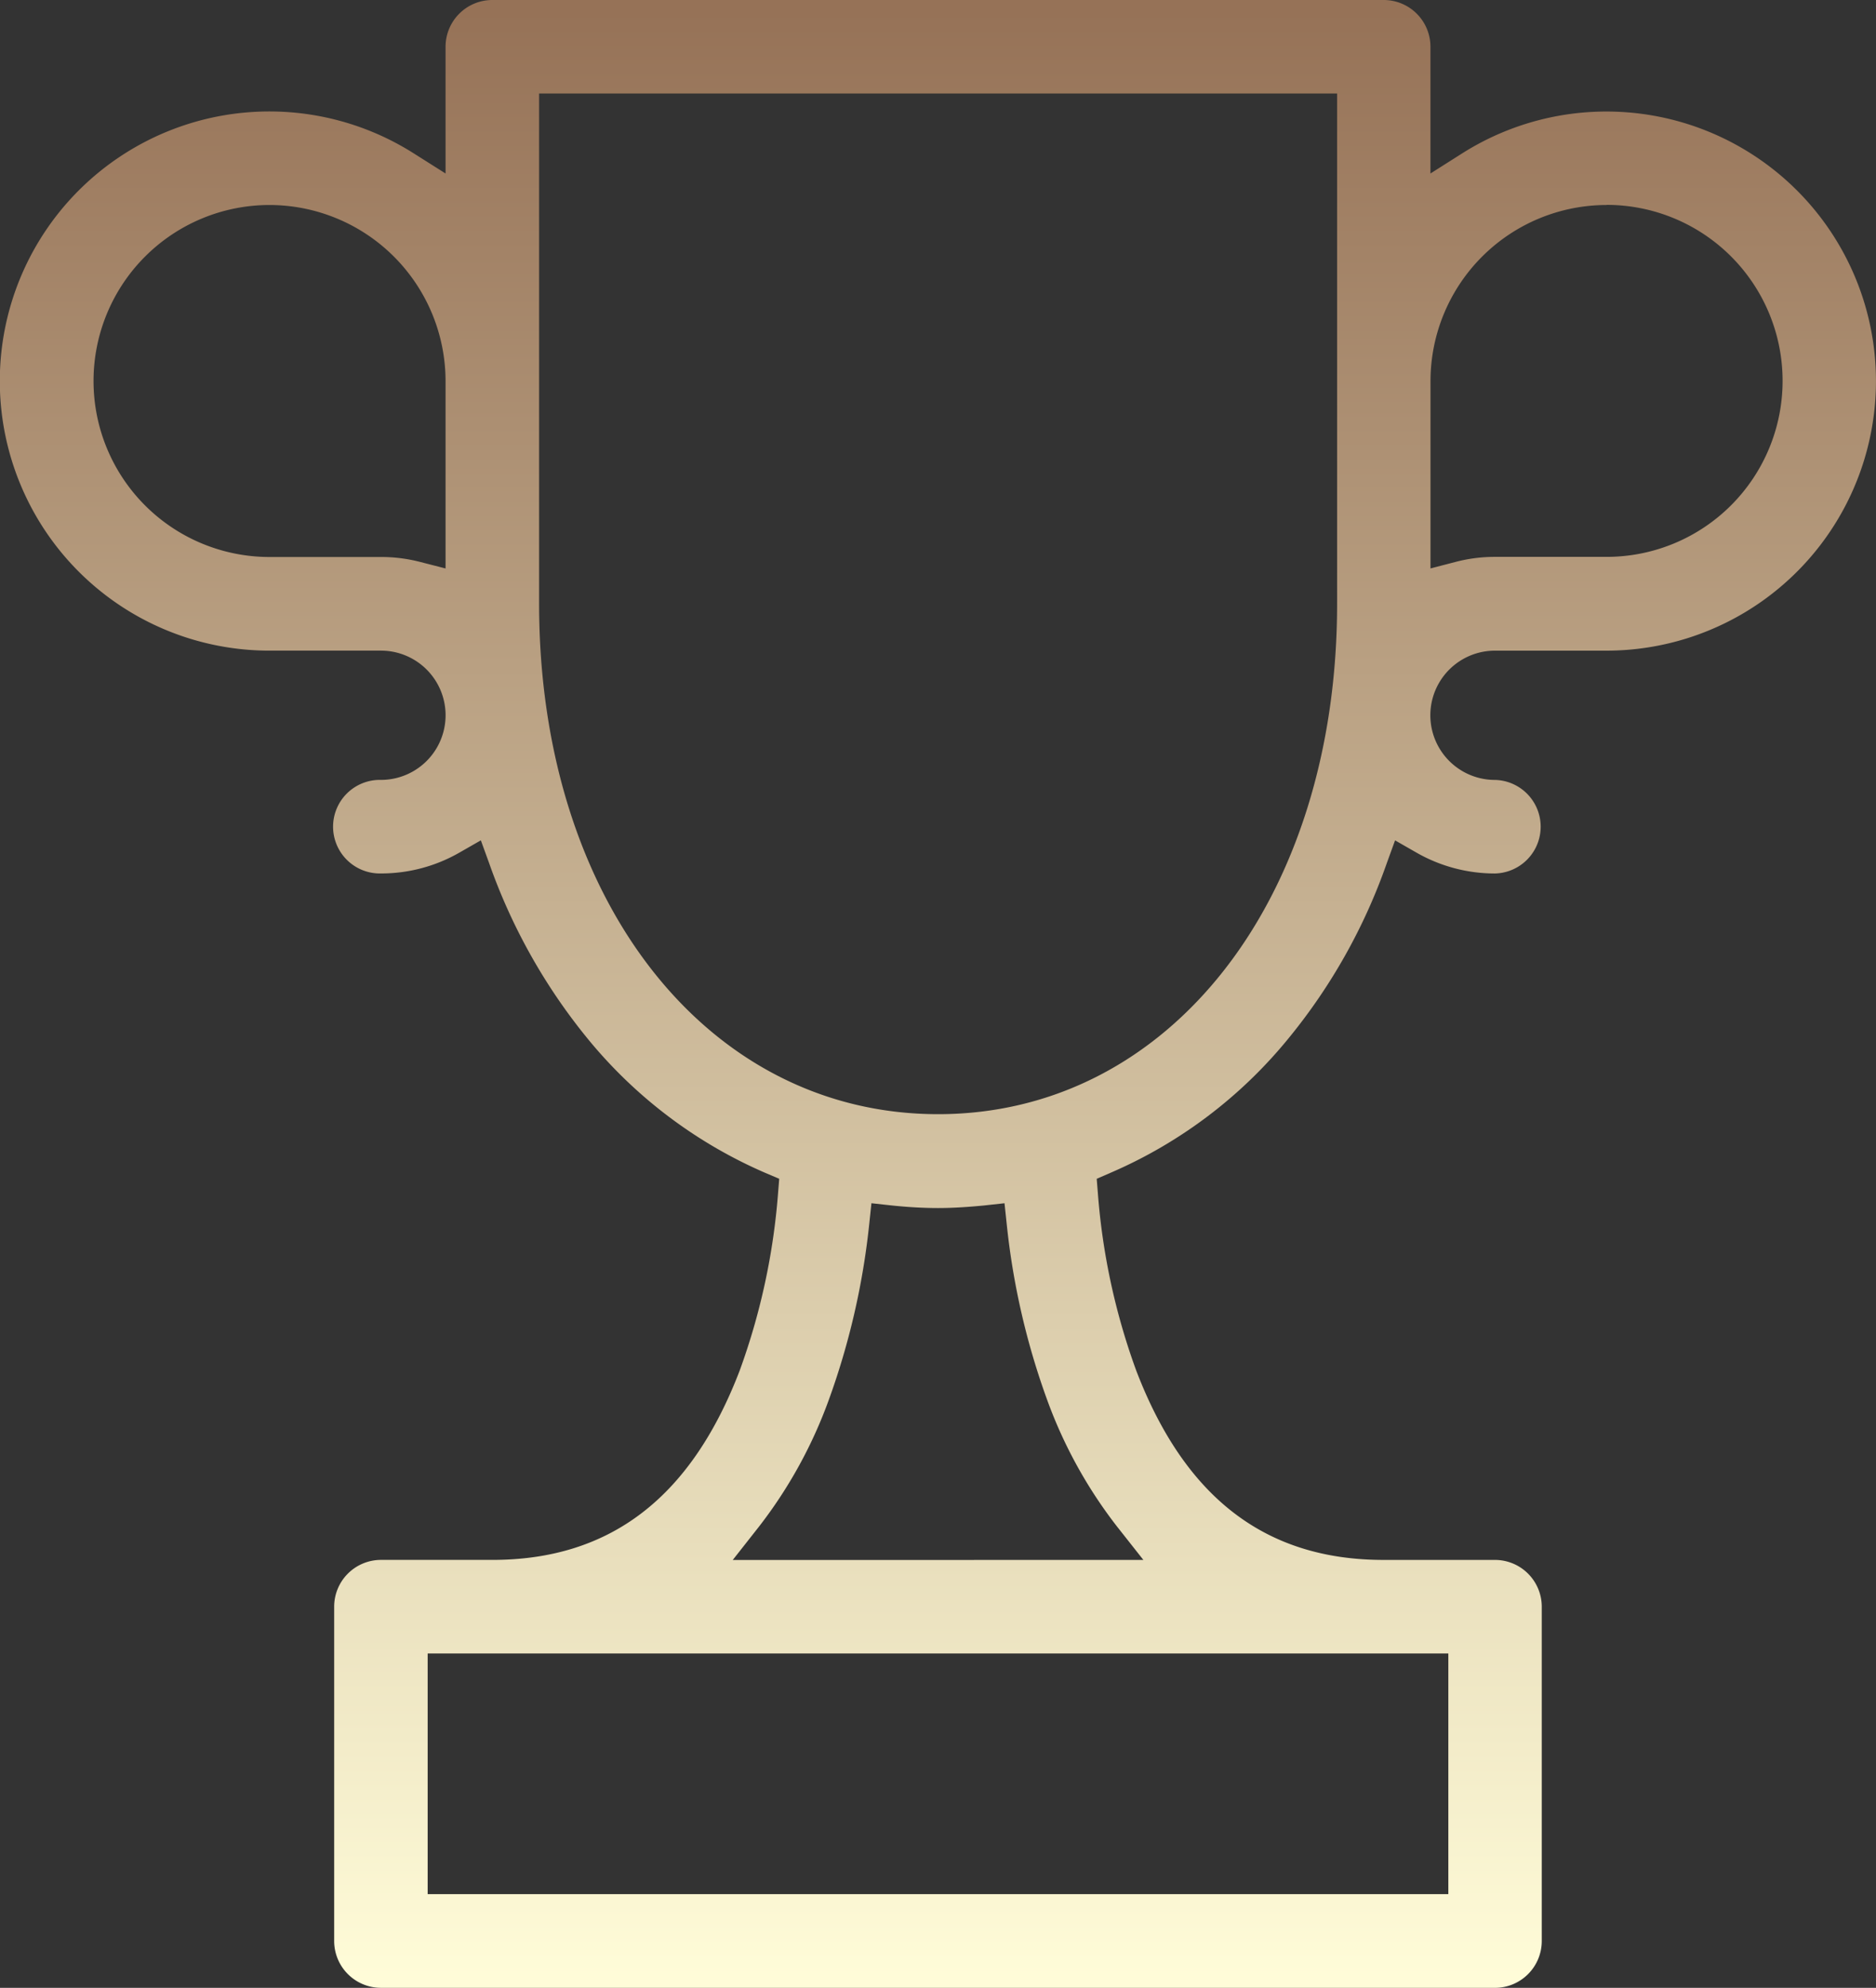 <?xml version="1.0" encoding="UTF-8"?> <svg xmlns="http://www.w3.org/2000/svg" xmlns:xlink="http://www.w3.org/1999/xlink" width="73.818" height="78.211" viewBox="0 0 73.818 78.211"><rect x="0" y="0" width="73.818" height="78.211" fill="#333333" stroke="none"/> <defs> <linearGradient id="linear-gradient" x1="0.5" x2="0.5" y2="1" gradientUnits="objectBoundingBox"> <stop offset="0" stop-color="#967257"></stop> <stop offset="1" stop-color="#fffcd8"></stop> </linearGradient> </defs> <path id="_10415790181579780440" data-name="10415790181579780440" d="M20.832,83.211a1.843,1.843,0,0,1-1.841-1.846V68.215a1.842,1.842,0,0,1,1.841-1.841h4.382c4.63,0,7.816-2.44,9.735-7.453a26.206,26.206,0,0,0,1.507-6.958l.047-.584-.54-.229a18.526,18.526,0,0,1-7.031-5.324,22.922,22.922,0,0,1-3.838-6.851l-.331-.912-.842.482a6.185,6.185,0,0,1-3.089.821,1.841,1.841,0,1,1,0-3.681,2.543,2.543,0,0,0,0-5.086H16.447A10.607,10.607,0,1,1,22.12,11.033l1.254.793V6.841A1.84,1.84,0,0,1,25.215,5H60.287a1.839,1.839,0,0,1,1.841,1.841v4.985l1.251-.793A10.606,10.606,0,1,1,69.054,30.6H64.667a2.543,2.543,0,0,0,0,5.086,1.841,1.841,0,0,1,0,3.681,6.2,6.2,0,0,1-3.089-.821l-.842-.482-.331.912a22.647,22.647,0,0,1-3.84,6.851,18.438,18.438,0,0,1-7.029,5.318l-.54.235.047.584a26.061,26.061,0,0,0,1.507,6.958c1.919,5.016,5.1,7.453,9.735,7.453h4.382a1.842,1.842,0,0,1,1.841,1.841v13.15a1.843,1.843,0,0,1-1.841,1.846Zm42-3.686V70.056H22.67v9.469Zm-12-13.15-1.043-1.322A18.288,18.288,0,0,1,47.054,60.1a28.925,28.925,0,0,1-1.6-6.948l-.086-.811-.811.089c-.594.057-1.2.1-1.807.1s-1.215-.039-1.807-.1l-.811-.089-.086.811a29.186,29.186,0,0,1-1.6,6.948,18.281,18.281,0,0,1-2.732,4.956l-1.04,1.322ZM27.055,28.755c0,11.635,6.6,20.082,15.7,20.082s15.7-8.447,15.7-20.082V8.679H27.055ZM16.447,13.066a6.924,6.924,0,0,0,0,13.849h4.385a6.082,6.082,0,0,1,1.525.19l1.017.261V19.99a6.934,6.934,0,0,0-6.927-6.924Zm52.61,0A6.933,6.933,0,0,0,62.13,19.99v7.375L63.15,27.1a6.046,6.046,0,0,1,1.523-.19H69.06a6.924,6.924,0,1,0,0-13.849Z" transform="translate(-5.842 -5)" fill="url(#linear-gradient)"></path> </svg> 